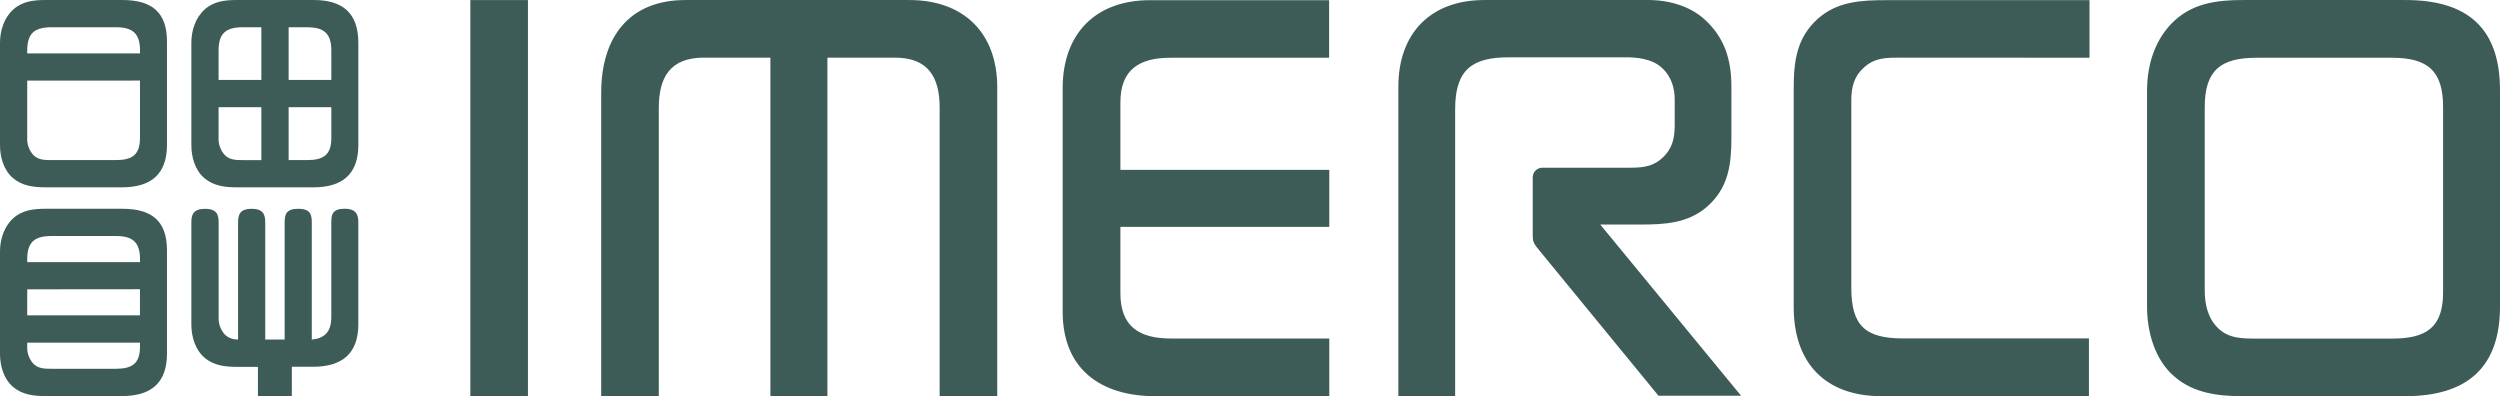 <svg xmlns="http://www.w3.org/2000/svg" viewBox="0 0 1002.94 158.942"><g id="uuid-e0e1e02e-3210-4832-9b4e-5c1a740b57c1" data-name="Layer 1"></g><g id="uuid-e65e6db8-cf02-4b6c-9b8f-bf032203b6bc" data-name="Layer 2"><g id="uuid-8ffcc2a6-833e-4726-9c56-d9ea1cb99066" data-name="Yes"><path d="M188.69,158.942V.022h23.11V158.942h-23.11Zm274.79,0c-21.68,0-37.16-10.71-37.16-33.82V35.322C426.32,13.642,439.42,.072,461.32,.072h71.89V23.172h-63.73c-12.39,0-20,4.77-20,17.87v27.1h83.8v22.87h-83.8v26.68c0,13.34,7.62,18.11,20.25,18.11h63.55v23.14h-69.8ZM762.23,23.122c-5.48,0-10,0-14.29,3.81s-5.24,8.1-5.24,13.58V115.512c0,15.25,5.72,20.25,20.73,20.25h74.6v23.18h-83.18c-22.63,0-35.26-13.34-35.26-35.73V35.312c0-10.72,1.2-20.25,9.77-27.87C737.22,.532,746.75,.062,756.75,.062h81.51V23.162l-76.03-.04Zm202.63,135.82h-65.12c-9.77,0-19.77-1.19-27.39-7.86-7.86-6.67-11-17.87-11-27.87V36.222c0-10.48,3.34-21,11.2-28.11C880.17,1.202,889.7,.012,899.71,.012h65.36c24.54,0,37.87,11,37.87,36.2V122.942c.03,25-13.78,36-38.08,36Zm15.25-116c0-14.53-6.19-19.77-20.48-19.77h-54.41c-14.29,0-20.73,5-20.73,19.77V116.542c0,5.48,1.2,11,5.25,15,4.29,4.29,9.76,4.29,15.48,4.29h54.41c13.57,0,20.48-4.29,20.48-18.58V42.942Zm-738.92-5.77C241.19,15.492,251.91,.012,275.01,.012h89.8c21.68,0,35.26,13.1,35.26,35v123.86h-23.11V43.132c0-12.39-4.77-20-17.87-20h-27.15V158.872h-22.87V23.122h-26.68c-13.34,0-18.1,7.62-18.1,20.24v115.51h-23.1V37.172Zm400.79,52.91h16c9.86,0,19.24-.47,27-7.28,8.45-7.51,9.62-16.89,9.62-27.45v-20.57c0-10.56-2.58-19.71-11-27.22-5.53-4.86-13.72-7.77-23.56-7.55h-64.56c-21.58,0-34.49,13.37-34.49,34.73v124.13h22.78V43.772c0-16.06,7.08-20.78,21.51-20.78h47.11c3.55,0,10,.33,14.19,4.09s5.27,8.69,5.27,12.82v10.25c0,5.4-.94,9.62-5.16,13.38s-8.69,3.75-14.08,3.75h-33.61c-2.139-.128-3.977,1.502-4.105,3.641-.007,.119-.009,.239-.005,.359v23c0,2.13,.11,3.13,2.2,5.62,1.17,1.38,48.26,58.86,48.26,58.86h33.13l-56.5-68.68Z" fill="#3d5c57"></path><path d="M125.82,.002h-30.92c-4.73,0-9.24,.56-12.84,3.83s-5.29,8.34-5.29,13.29V58.252c0,4.73,1.46,10,5.18,13.18s8.34,3.72,13,3.72h30.81c11.49,0,18-5.18,18-17V17.152C143.73,5.192,137.42,.002,125.82,.002Zm-38.13,20.28c0-7,3-9.35,9.8-9.35h7.36v21.14h-17.16v-11.79Zm2.48,41.91c-1.752-1.935-2.646-4.495-2.48-7.1v-12.08h17.16v21.22h-7.37c-2.69,0-5.28,0-7.31-2.03v-.01Zm42.75-6.76c0,6.76-3.26,8.79-9.69,8.79h-7.44v-21.21h17.13v12.42Zm0-23.37h-17.13V10.942h7.44c6.76,0,9.69,2.48,9.69,9.35v11.77Z" fill="#3d5c57"></path><path d="M49.05,83.752H18.13c-4.73,0-9.24,.56-12.84,3.83S0,95.922,0,100.872v41.12c0,4.73,1.46,10,5.18,13.18s8.34,3.72,13,3.72h30.81c11.49,0,18-5.18,18-17v-41.54c-.03-11.95-6.34-16.6-17.94-16.6h0ZM10.92,104.032c0-7,3-9.35,9.8-9.35h25.76c6.76,0,9.69,2.48,9.69,9.35v1.13H10.92v-1.13Zm45.23,12v10.48H10.92v-10.44l45.23-.04Zm-9.67,31.91H20.72c-2.7,0-5.29,0-7.32-2-1.752-1.935-2.646-4.495-2.48-7.1v-1.38H56.15v1.72c-.01,6.76-3.27,8.76-9.67,8.76Z" fill="#3d5c57"></path><path d="M49.05,.002H18.13C13.4,.002,8.89,.562,5.29,3.832S0,12.172,0,17.122V58.242c0,4.73,1.46,10,5.18,13.18s8.34,3.72,13,3.72h30.81c11.49,0,18-5.18,18-17V16.602C66.96,4.662,60.65,.002,49.05,.002h0ZM10.92,20.282c0-7,3-9.35,9.8-9.35h25.76c6.76,0,9.69,2.48,9.69,9.35v1.13H10.92v-1.13Zm35.56,43.94H20.72c-2.7,0-5.29,0-7.32-2-1.752-1.935-2.646-4.495-2.48-7.1v-22.8H56.15v23.11c-.01,6.76-3.27,8.79-9.67,8.79Z" fill="#3d5c57"></path><path d="M138.21,83.742c-4.77,0-5.3,2.31-5.3,5.33v38.16c0,6-2.79,8.51-7.83,9v-47c0-3-.45-5.47-5.43-5.47s-5.37,2.37-5.46,5.32v47.13h-7.78v-46.94c0-3-.64-5.5-5.45-5.5s-5.45,2.48-5.45,5.5v46.92c-1.973,.096-3.898-.628-5.32-2-1.749-1.94-2.639-4.504-2.47-7.11v-37.83c0-3-.64-5.47-5.45-5.47s-5.5,2.45-5.5,5.47v41c0,4.74,1.52,10,5.23,13.2s8.31,3.72,12.91,3.72h8.57v11.77h13.6v-11.81h8.57c11.45,0,18.1-5.2,18.11-17v-40.87c-.03-3.06-.73-5.52-5.55-5.52h0Z" fill="#3d5c57"></path></g></g></svg>